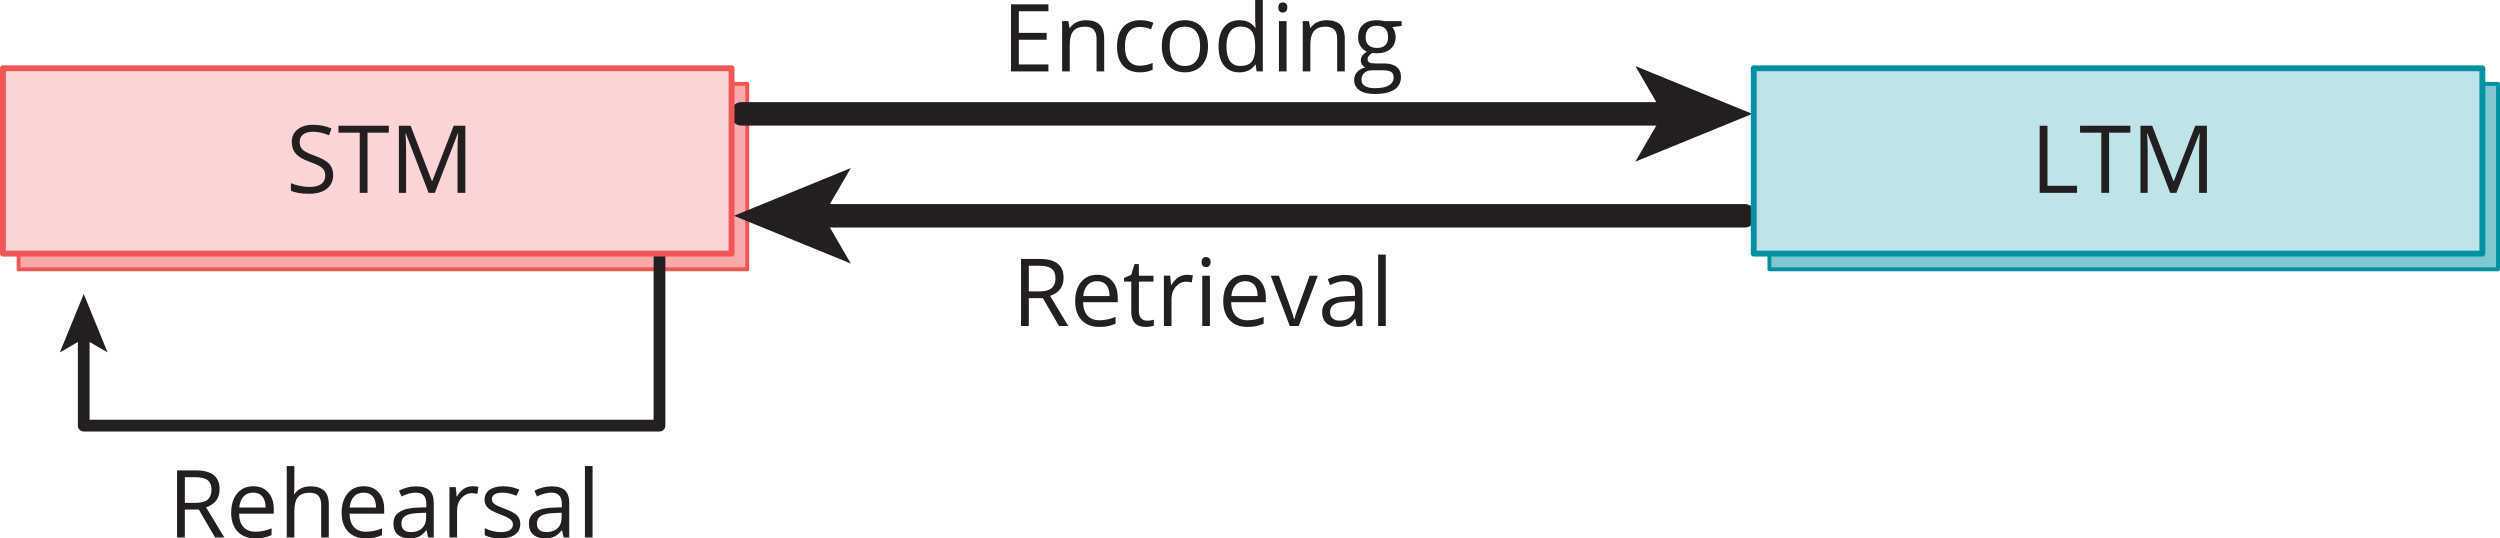 <?xml version="1.0" encoding="utf-8"?>
<!-- Generator: Adobe Illustrator 16.0.0, SVG Export Plug-In . SVG Version: 6.00 Build 0)  -->
<!DOCTYPE svg PUBLIC "-//W3C//DTD SVG 1.1//EN" "http://www.w3.org/Graphics/SVG/1.1/DTD/svg11.dtd">
<svg version="1.1" xmlns="http://www.w3.org/2000/svg" xmlns:xlink="http://www.w3.org/1999/xlink" x="0px" y="0px"
	 width="319.139px" height="68.728px" viewBox="0 0 319.139 68.728" enable-background="new 0 0 319.139 68.728"
	 xml:space="preserve">
<g id="ART">
	
		<rect x="2.377" y="10.713" fill="#F8AAAA" stroke="#F05655" stroke-width="0.5" stroke-linecap="round" stroke-linejoin="round" stroke-miterlimit="10" width="93.012" height="23.666"/>
	<g>
		<g>
			<g>
				<g>
					<g>
						<g>
							<polyline fill="none" stroke="#231F20" stroke-width="1.5" stroke-linecap="round" stroke-linejoin="round" points="
								84.188,28.17 84.188,54.334 10.688,54.334 10.688,42.823 							"/>
							<g>
								<polygon fill="#231F20" points="10.688,37.528 13.737,44.99 10.688,43.219 7.64,44.99 								"/>
							</g>
						</g>
					</g>
				</g>
			</g>
		</g>
	</g>
	<g>
		<g>
			
				<line fill="none" stroke="#231F20" stroke-width="3" stroke-linecap="round" stroke-linejoin="round" x1="94.689" y1="14.534" x2="213.099" y2="14.534"/>
			<g>
				<polygon fill="#231F20" points="223.689,14.534 208.766,20.631 212.307,14.534 208.766,8.437 				"/>
			</g>
		</g>
	</g>
	<g>
		<g>
			
				<line fill="none" stroke="#231F20" stroke-width="3" stroke-linecap="round" stroke-linejoin="round" x1="104.279" y1="27.546" x2="222.688" y2="27.546"/>
			<g>
				<polygon fill="#231F20" points="93.688,27.546 108.612,33.645 105.071,27.546 108.612,21.45 				"/>
			</g>
		</g>
	</g>
	
		<rect x="0.375" y="8.711" fill="#FBD5D5" stroke="#F05655" stroke-width="0.75" stroke-linecap="round" stroke-linejoin="round" stroke-miterlimit="10" width="93.012" height="23.666"/>
	
		<rect x="225.877" y="10.713" fill="#80C8D1" stroke="#0092A3" stroke-width="0.5" stroke-linecap="round" stroke-linejoin="round" stroke-miterlimit="10" width="93.012" height="23.666"/>
	
		<rect x="223.875" y="8.711" fill="#BFE4E8" stroke="#0092A3" stroke-width="0.75" stroke-linecap="round" stroke-linejoin="round" stroke-miterlimit="10" width="93.012" height="23.666"/>
</g>
<g id="TEXT">
	<g>
		<path fill="#231F20" d="M260.374,24.618v-8.566h0.996v7.664h3.779v0.902H260.374z"/>
		<path fill="#231F20" d="M269.239,24.618h-0.996v-7.682h-2.713v-0.885h6.422v0.885h-2.713V24.618z"/>
		<path fill="#231F20" d="M277.032,24.618l-2.906-7.594h-0.047c0.055,0.602,0.082,1.316,0.082,2.145v5.449h-0.92v-8.566h1.5
			l2.713,7.066h0.047l2.736-7.066h1.488v8.566h-0.996v-5.52c0-0.633,0.027-1.32,0.082-2.063h-0.047l-2.93,7.582H277.032z"/>
	</g>
	<g>
		<path fill="#231F20" d="M42.53,22.339c0,0.754-0.273,1.342-0.82,1.764s-1.289,0.633-2.227,0.633c-1.016,0-1.797-0.131-2.344-0.393
			v-0.961c0.352,0.148,0.734,0.266,1.148,0.352s0.824,0.129,1.23,0.129c0.664,0,1.164-0.126,1.5-0.378s0.504-0.603,0.504-1.052
			c0-0.297-0.06-0.54-0.179-0.729s-0.318-0.364-0.598-0.524s-0.704-0.342-1.274-0.545c-0.797-0.285-1.366-0.623-1.708-1.014
			s-0.513-0.9-0.513-1.529c0-0.66,0.248-1.186,0.744-1.576s1.152-0.586,1.969-0.586c0.852,0,1.635,0.156,2.35,0.469l-0.311,0.867
			c-0.707-0.297-1.395-0.445-2.063-0.445c-0.527,0-0.939,0.113-1.236,0.34s-0.445,0.541-0.445,0.943c0,0.297,0.055,0.54,0.164,0.729
			s0.294,0.363,0.554,0.521s0.657,0.333,1.192,0.524c0.898,0.32,1.517,0.664,1.854,1.031S42.53,21.753,42.53,22.339z"/>
		<path fill="#231F20" d="M46.918,24.618h-0.996v-7.682h-2.713v-0.885h6.422v0.885h-2.713V24.618z"/>
		<path fill="#231F20" d="M54.711,24.618l-2.906-7.594h-0.047c0.055,0.602,0.082,1.316,0.082,2.145v5.449h-0.92v-8.566h1.5
			l2.713,7.066h0.047l2.736-7.066h1.488v8.566h-0.996v-5.52c0-0.633,0.027-1.32,0.082-2.063h-0.047l-2.93,7.582H54.711z"/>
	</g>
	<g>
		<path fill="#231F20" d="M133.836,9.117h-4.775V0.551h4.775v0.885h-3.779v2.76h3.551v0.879h-3.551v3.152h3.779V9.117z"/>
		<path fill="#231F20" d="M139.982,9.117V4.963c0-0.523-0.119-0.914-0.357-1.172s-0.611-0.387-1.119-0.387
			c-0.672,0-1.164,0.182-1.477,0.545s-0.469,0.963-0.469,1.799v3.369h-0.973V2.695h0.791l0.158,0.879h0.047
			c0.199-0.316,0.479-0.562,0.838-0.735s0.76-0.261,1.201-0.261c0.773,0,1.355,0.187,1.746,0.56s0.586,0.97,0.586,1.79v4.189
			H139.982z"/>
		<path fill="#231F20" d="M145.52,9.234c-0.93,0-1.649-0.286-2.159-0.858s-0.765-1.382-0.765-2.429c0-1.074,0.259-1.904,0.776-2.49
			s1.255-0.879,2.212-0.879c0.309,0,0.617,0.033,0.926,0.1s0.551,0.145,0.727,0.234l-0.299,0.826
			c-0.215-0.086-0.449-0.157-0.703-0.214s-0.479-0.085-0.674-0.085c-1.305,0-1.957,0.832-1.957,2.496
			c0,0.789,0.159,1.395,0.478,1.816s0.79,0.633,1.415,0.633c0.535,0,1.084-0.115,1.646-0.346V8.9
			C146.713,9.123,146.172,9.234,145.52,9.234z"/>
		<path fill="#231F20" d="M154.209,5.9c0,1.047-0.264,1.864-0.791,2.452s-1.256,0.882-2.186,0.882c-0.574,0-1.084-0.135-1.529-0.404
			s-0.789-0.656-1.031-1.16s-0.363-1.094-0.363-1.77c0-1.047,0.262-1.862,0.785-2.446s1.25-0.876,2.18-0.876
			c0.898,0,1.612,0.299,2.142,0.896S154.209,4.881,154.209,5.9z M149.316,5.9c0,0.82,0.164,1.445,0.492,1.875
			s0.811,0.645,1.447,0.645s1.12-0.214,1.45-0.642s0.495-1.054,0.495-1.878c0-0.816-0.165-1.437-0.495-1.86
			s-0.817-0.636-1.462-0.636c-0.637,0-1.117,0.209-1.441,0.627S149.316,5.072,149.316,5.9z"/>
		<path fill="#231F20" d="M160.285,8.256h-0.053c-0.449,0.652-1.121,0.979-2.016,0.979c-0.84,0-1.493-0.287-1.96-0.861
			s-0.7-1.391-0.7-2.449s0.234-1.881,0.703-2.467s1.121-0.879,1.957-0.879c0.871,0,1.539,0.316,2.004,0.949h0.076l-0.041-0.463
			l-0.023-0.451V0h0.973v9.117h-0.791L160.285,8.256z M158.34,8.42c0.664,0,1.146-0.181,1.444-0.542s0.448-0.944,0.448-1.749V5.924
			c0-0.91-0.151-1.56-0.454-1.948s-0.786-0.583-1.45-0.583c-0.57,0-1.007,0.222-1.31,0.665s-0.454,1.069-0.454,1.878
			c0,0.82,0.15,1.439,0.451,1.857S157.758,8.42,158.34,8.42z"/>
		<path fill="#231F20" d="M163.186,0.955c0-0.223,0.055-0.386,0.164-0.489s0.246-0.155,0.41-0.155c0.156,0,0.291,0.053,0.404,0.158
			s0.17,0.268,0.17,0.486s-0.057,0.382-0.17,0.489s-0.248,0.161-0.404,0.161c-0.164,0-0.301-0.054-0.41-0.161
			S163.186,1.174,163.186,0.955z M164.24,9.117h-0.973V2.695h0.973V9.117z"/>
		<path fill="#231F20" d="M170.697,9.117V4.963c0-0.523-0.119-0.914-0.357-1.172s-0.611-0.387-1.119-0.387
			c-0.672,0-1.164,0.182-1.477,0.545s-0.469,0.963-0.469,1.799v3.369h-0.973V2.695h0.791l0.158,0.879h0.047
			c0.199-0.316,0.479-0.562,0.838-0.735s0.76-0.261,1.201-0.261c0.773,0,1.355,0.187,1.746,0.56s0.586,0.97,0.586,1.79v4.189
			H170.697z"/>
		<path fill="#231F20" d="M178.924,2.695v0.615l-1.189,0.141c0.109,0.137,0.207,0.315,0.293,0.536s0.129,0.47,0.129,0.747
			c0,0.629-0.215,1.131-0.645,1.506s-1.02,0.563-1.77,0.563c-0.191,0-0.371-0.016-0.539-0.047c-0.414,0.219-0.621,0.494-0.621,0.826
			c0,0.176,0.072,0.306,0.217,0.39s0.393,0.126,0.744,0.126h1.137c0.695,0,1.229,0.146,1.603,0.439s0.56,0.719,0.56,1.277
			c0,0.711-0.285,1.253-0.855,1.626S176.584,12,175.49,12c-0.84,0-1.487-0.156-1.942-0.469s-0.683-0.754-0.683-1.324
			c0-0.391,0.125-0.729,0.375-1.014s0.602-0.479,1.055-0.58c-0.164-0.074-0.302-0.189-0.413-0.346s-0.167-0.338-0.167-0.545
			c0-0.234,0.063-0.439,0.188-0.615s0.322-0.346,0.592-0.51c-0.332-0.137-0.603-0.369-0.812-0.697s-0.313-0.703-0.313-1.125
			c0-0.703,0.211-1.245,0.633-1.626s1.02-0.571,1.793-0.571c0.336,0,0.639,0.039,0.908,0.117H178.924z M173.803,10.195
			c0,0.348,0.146,0.611,0.439,0.791s0.713,0.27,1.26,0.27c0.816,0,1.421-0.122,1.813-0.366s0.589-0.575,0.589-0.993
			c0-0.348-0.107-0.589-0.322-0.724s-0.619-0.202-1.213-0.202h-1.166c-0.441,0-0.785,0.105-1.031,0.316
			S173.803,9.801,173.803,10.195z M174.33,4.752c0,0.449,0.127,0.789,0.381,1.02s0.607,0.346,1.061,0.346
			c0.949,0,1.424-0.461,1.424-1.383c0-0.965-0.48-1.447-1.441-1.447c-0.457,0-0.809,0.123-1.055,0.369S174.33,4.268,174.33,4.752z"
			/>
	</g>
	<g>
		<path fill="#231F20" d="M23.595,65.048v3.563h-0.996v-8.566h2.35c1.051,0,1.827,0.201,2.329,0.604s0.753,1.008,0.753,1.816
			c0,1.133-0.574,1.898-1.723,2.297l2.326,3.85h-1.178l-2.074-3.563H23.595z M23.595,64.193h1.365c0.703,0,1.219-0.14,1.547-0.419
			S27,63.076,27,62.517c0-0.566-0.167-0.975-0.501-1.225s-0.87-0.375-1.608-0.375h-1.295V64.193z"/>
		<path fill="#231F20" d="M32.583,68.728c-0.949,0-1.698-0.289-2.247-0.867s-0.823-1.381-0.823-2.408
			c0-1.035,0.255-1.857,0.765-2.467s1.194-0.914,2.054-0.914c0.805,0,1.441,0.265,1.91,0.794s0.703,1.228,0.703,2.095v0.615h-4.424
			c0.02,0.754,0.21,1.326,0.571,1.717s0.87,0.586,1.526,0.586c0.691,0,1.375-0.145,2.051-0.434v0.867
			c-0.344,0.148-0.669,0.255-0.976,0.319S33.017,68.728,32.583,68.728z M32.32,62.886c-0.516,0-0.927,0.168-1.233,0.504
			s-0.487,0.801-0.542,1.395h3.357c0-0.613-0.137-1.083-0.41-1.409S32.828,62.886,32.32,62.886z"/>
		<path fill="#231F20" d="M40.998,68.611v-4.154c0-0.523-0.119-0.914-0.357-1.172s-0.611-0.387-1.119-0.387
			c-0.676,0-1.169,0.184-1.479,0.551s-0.466,0.969-0.466,1.805v3.357h-0.973v-9.117h0.973v2.76c0,0.332-0.016,0.607-0.047,0.826
			h0.059c0.191-0.309,0.464-0.552,0.817-0.729s0.757-0.267,1.21-0.267c0.785,0,1.374,0.187,1.767,0.56s0.589,0.966,0.589,1.778
			v4.189H40.998z"/>
		<path fill="#231F20" d="M46.681,68.728c-0.949,0-1.698-0.289-2.247-0.867s-0.823-1.381-0.823-2.408
			c0-1.035,0.255-1.857,0.765-2.467s1.194-0.914,2.054-0.914c0.805,0,1.441,0.265,1.91,0.794s0.703,1.228,0.703,2.095v0.615h-4.424
			c0.02,0.754,0.21,1.326,0.571,1.717s0.87,0.586,1.526,0.586c0.691,0,1.375-0.145,2.051-0.434v0.867
			c-0.344,0.148-0.669,0.255-0.976,0.319S47.115,68.728,46.681,68.728z M46.417,62.886c-0.516,0-0.927,0.168-1.233,0.504
			s-0.487,0.801-0.542,1.395H48c0-0.613-0.137-1.083-0.41-1.409S46.925,62.886,46.417,62.886z"/>
		<path fill="#231F20" d="M54.65,68.611l-0.193-0.914H54.41c-0.32,0.402-0.64,0.675-0.958,0.817s-0.716,0.214-1.192,0.214
			c-0.637,0-1.136-0.164-1.497-0.492s-0.542-0.795-0.542-1.4c0-1.297,1.037-1.977,3.111-2.039l1.09-0.035v-0.398
			c0-0.504-0.108-0.876-0.325-1.116s-0.563-0.36-1.04-0.36c-0.535,0-1.141,0.164-1.816,0.492l-0.299-0.744
			c0.316-0.172,0.663-0.307,1.04-0.404s0.755-0.146,1.134-0.146c0.766,0,1.333,0.17,1.702,0.51s0.554,0.885,0.554,1.635v4.383H54.65
			z M52.453,67.925c0.605,0,1.081-0.166,1.427-0.498s0.519-0.797,0.519-1.395v-0.58l-0.973,0.041
			c-0.773,0.027-1.331,0.147-1.673,0.36s-0.513,0.544-0.513,0.993c0,0.352,0.106,0.619,0.319,0.803S52.07,67.925,52.453,67.925z"/>
		<path fill="#231F20" d="M60.304,62.072c0.285,0,0.541,0.023,0.768,0.07l-0.135,0.902c-0.266-0.059-0.5-0.088-0.703-0.088
			c-0.52,0-0.964,0.211-1.333,0.633s-0.554,0.947-0.554,1.576v3.445h-0.973v-6.422h0.803l0.111,1.189h0.047
			c0.238-0.418,0.525-0.74,0.861-0.967S59.902,62.072,60.304,62.072z"/>
		<path fill="#231F20" d="M66.416,66.859c0,0.598-0.223,1.059-0.668,1.383s-1.07,0.486-1.875,0.486
			c-0.852,0-1.516-0.135-1.992-0.404v-0.902c0.309,0.156,0.64,0.279,0.993,0.369s0.694,0.135,1.022,0.135
			c0.508,0,0.898-0.081,1.172-0.243s0.41-0.409,0.41-0.741c0-0.25-0.108-0.464-0.325-0.642s-0.64-0.388-1.269-0.63
			c-0.598-0.223-1.022-0.417-1.274-0.583s-0.439-0.354-0.563-0.565s-0.185-0.463-0.185-0.756c0-0.523,0.213-0.937,0.639-1.239
			s1.01-0.454,1.752-0.454c0.691,0,1.367,0.141,2.027,0.422l-0.346,0.791c-0.645-0.266-1.229-0.398-1.752-0.398
			c-0.461,0-0.809,0.072-1.043,0.217s-0.352,0.344-0.352,0.598c0,0.172,0.044,0.318,0.132,0.439s0.229,0.236,0.425,0.346
			s0.57,0.268,1.125,0.475c0.762,0.277,1.276,0.557,1.544,0.838S66.416,66.433,66.416,66.859z"/>
		<path fill="#231F20" d="M71.947,68.611l-0.193-0.914h-0.047c-0.32,0.402-0.64,0.675-0.958,0.817s-0.716,0.214-1.192,0.214
			c-0.637,0-1.136-0.164-1.497-0.492s-0.542-0.795-0.542-1.4c0-1.297,1.037-1.977,3.111-2.039l1.09-0.035v-0.398
			c0-0.504-0.108-0.876-0.325-1.116s-0.563-0.36-1.04-0.36c-0.535,0-1.141,0.164-1.816,0.492l-0.299-0.744
			c0.316-0.172,0.663-0.307,1.04-0.404s0.755-0.146,1.134-0.146c0.766,0,1.333,0.17,1.702,0.51s0.554,0.885,0.554,1.635v4.383
			H71.947z M69.75,67.925c0.605,0,1.081-0.166,1.427-0.498s0.519-0.797,0.519-1.395v-0.58l-0.973,0.041
			c-0.773,0.027-1.331,0.147-1.673,0.36s-0.513,0.544-0.513,0.993c0,0.352,0.106,0.619,0.319,0.803S69.367,67.925,69.75,67.925z"/>
		<path fill="#231F20" d="M75.644,68.611h-0.973v-9.117h0.973V68.611z"/>
	</g>
	<g>
		<path fill="#231F20" d="M131.334,38.055v3.563h-0.996v-8.566h2.35c1.051,0,1.827,0.201,2.329,0.604s0.753,1.008,0.753,1.816
			c0,1.133-0.574,1.898-1.723,2.297l2.326,3.85h-1.178l-2.074-3.563H131.334z M131.334,37.199h1.365c0.703,0,1.219-0.14,1.547-0.419
			s0.492-0.698,0.492-1.257c0-0.566-0.167-0.975-0.501-1.225s-0.87-0.375-1.608-0.375h-1.295V37.199z"/>
		<path fill="#231F20" d="M140.322,41.734c-0.949,0-1.698-0.289-2.247-0.867s-0.823-1.381-0.823-2.408
			c0-1.035,0.255-1.857,0.765-2.467s1.194-0.914,2.054-0.914c0.805,0,1.441,0.265,1.91,0.794s0.703,1.228,0.703,2.095v0.615h-4.424
			c0.02,0.754,0.21,1.326,0.571,1.717s0.87,0.586,1.526,0.586c0.691,0,1.375-0.145,2.051-0.434v0.867
			c-0.344,0.148-0.669,0.255-0.976,0.319S140.756,41.734,140.322,41.734z M140.059,35.893c-0.516,0-0.927,0.168-1.233,0.504
			s-0.487,0.801-0.542,1.395h3.357c0-0.613-0.137-1.083-0.41-1.409S140.566,35.893,140.059,35.893z"/>
		<path fill="#231F20" d="M146.416,40.932c0.172,0,0.338-0.013,0.498-0.038s0.287-0.052,0.381-0.079v0.744
			c-0.105,0.051-0.261,0.093-0.466,0.126s-0.39,0.05-0.554,0.05c-1.242,0-1.863-0.654-1.863-1.963v-3.82h-0.92v-0.469l0.92-0.404
			l0.41-1.371h0.563v1.488h1.863v0.756h-1.863v3.779c0,0.387,0.092,0.684,0.275,0.891S146.096,40.932,146.416,40.932z"/>
		<path fill="#231F20" d="M151.508,35.078c0.285,0,0.541,0.023,0.768,0.07l-0.135,0.902c-0.266-0.059-0.5-0.088-0.703-0.088
			c-0.52,0-0.964,0.211-1.333,0.633s-0.554,0.947-0.554,1.576v3.445h-0.973v-6.422h0.803l0.111,1.189h0.047
			c0.238-0.418,0.525-0.74,0.861-0.967S151.105,35.078,151.508,35.078z"/>
		<path fill="#231F20" d="M153.395,33.455c0-0.223,0.055-0.386,0.164-0.489s0.246-0.155,0.41-0.155c0.156,0,0.291,0.053,0.404,0.158
			s0.17,0.268,0.17,0.486s-0.057,0.382-0.17,0.489s-0.248,0.161-0.404,0.161c-0.164,0-0.301-0.054-0.41-0.161
			S153.395,33.674,153.395,33.455z M154.449,41.617h-0.973v-6.422h0.973V41.617z"/>
		<path fill="#231F20" d="M159.225,41.734c-0.949,0-1.698-0.289-2.247-0.867s-0.823-1.381-0.823-2.408
			c0-1.035,0.255-1.857,0.765-2.467s1.194-0.914,2.054-0.914c0.805,0,1.441,0.265,1.91,0.794s0.703,1.228,0.703,2.095v0.615h-4.424
			c0.02,0.754,0.21,1.326,0.571,1.717s0.87,0.586,1.526,0.586c0.691,0,1.375-0.145,2.051-0.434v0.867
			c-0.344,0.148-0.669,0.255-0.976,0.319S159.658,41.734,159.225,41.734z M158.961,35.893c-0.516,0-0.927,0.168-1.233,0.504
			s-0.487,0.801-0.542,1.395h3.357c0-0.613-0.137-1.083-0.41-1.409S159.469,35.893,158.961,35.893z"/>
		<path fill="#231F20" d="M164.65,41.617l-2.438-6.422h1.043l1.383,3.809c0.313,0.891,0.496,1.469,0.551,1.734h0.047
			c0.043-0.207,0.179-0.636,0.407-1.286s0.741-2.069,1.538-4.257h1.043l-2.438,6.422H164.65z"/>
		<path fill="#231F20" d="M173.205,41.617l-0.193-0.914h-0.047c-0.32,0.402-0.64,0.675-0.958,0.817s-0.716,0.214-1.192,0.214
			c-0.637,0-1.136-0.164-1.497-0.492s-0.542-0.795-0.542-1.4c0-1.297,1.037-1.977,3.111-2.039l1.09-0.035v-0.398
			c0-0.504-0.108-0.876-0.325-1.116s-0.563-0.36-1.04-0.36c-0.535,0-1.141,0.164-1.816,0.492l-0.299-0.744
			c0.316-0.172,0.663-0.307,1.04-0.404s0.755-0.146,1.134-0.146c0.766,0,1.333,0.17,1.702,0.51s0.554,0.885,0.554,1.635v4.383
			H173.205z M171.008,40.932c0.605,0,1.081-0.166,1.427-0.498s0.519-0.797,0.519-1.395v-0.58L171.98,38.5
			c-0.773,0.027-1.331,0.147-1.673,0.36s-0.513,0.544-0.513,0.993c0,0.352,0.106,0.619,0.319,0.803S170.625,40.932,171.008,40.932z"
			/>
		<path fill="#231F20" d="M176.902,41.617h-0.973V32.5h0.973V41.617z"/>
	</g>
</g>
</svg>
